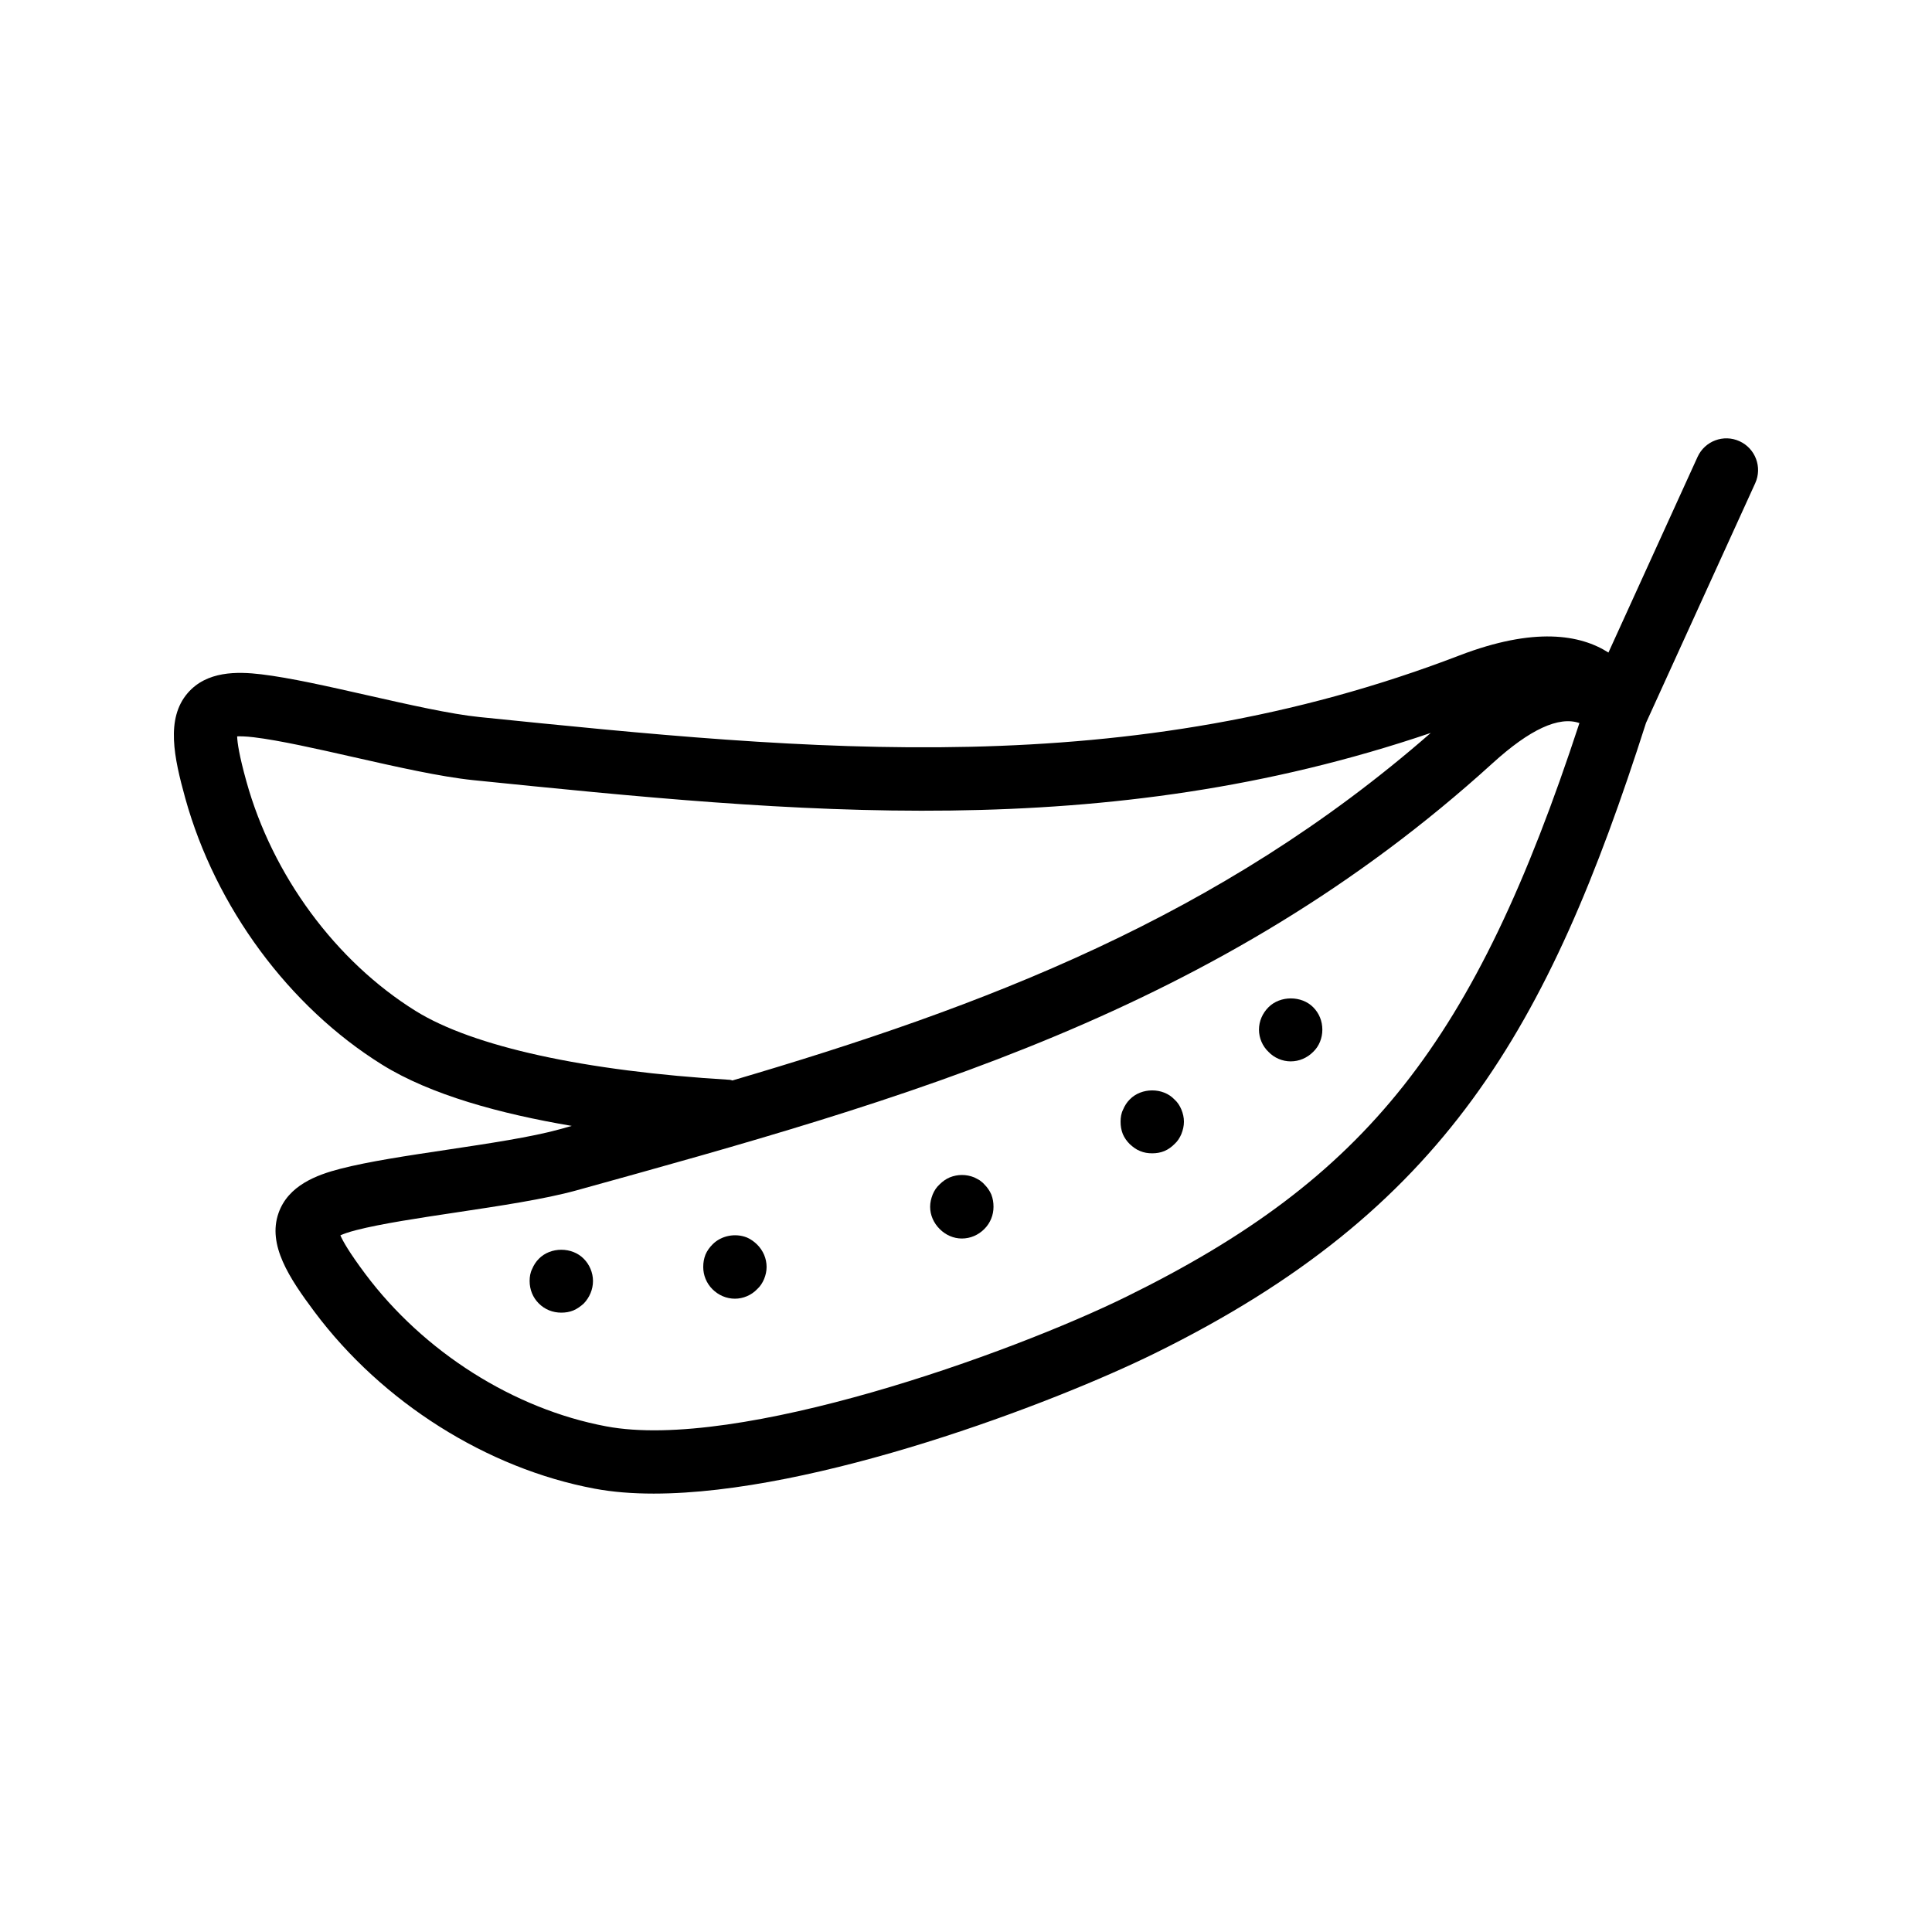 <?xml version="1.0" encoding="UTF-8"?>
<!-- Uploaded to: ICON Repo, www.iconrepo.com, Generator: ICON Repo Mixer Tools -->
<svg fill="#000000" width="800px" height="800px" version="1.1" viewBox="144 144 512 512" xmlns="http://www.w3.org/2000/svg">
 <g>
  <path d="m605 260.93c-4.231-1.934-9.199-0.066-11.129 4.156l-23.617 51.848c-7.43-4.746-19.598-6.856-39.5 0.77-88.043 33.793-171.39 25.312-259.63 16.328-7.652-0.77-18.844-3.312-29.676-5.758-10.578-2.394-20.566-4.656-28.215-5.574-6.394-0.762-14.457-0.895-19.508 4.984-5.832 6.789-3.617 17.055-0.625 27.863 8.012 28.871 27.504 55.27 52.145 70.594 12.887 8.023 31.371 13.035 50.285 16.238-1.094 0.305-2.18 0.605-3.273 0.91-7.414 2.051-18.77 3.754-29.75 5.402-10.727 1.605-20.852 3.125-28.316 5.051-6.273 1.617-13.801 4.41-16.375 11.727-2.969 8.438 2.82 17.203 9.535 26.184 17.949 24 45.699 41.516 74.211 46.855 4.797 0.902 10.062 1.312 15.68 1.312 42.812 0 105.75-23.863 132.77-37.164 76.902-37.848 104.26-86.012 130.2-167.08l28.941-63.523c1.922-4.219 0.059-9.195-4.156-11.125zm-267.51 169.24c-38.531-2.312-68.141-8.797-83.371-18.277-21.156-13.168-37.918-35.906-44.828-60.836-1.91-6.863-2.394-10.25-2.445-11.914 0.879-0.023 2.269-0.016 4.394 0.238 6.789 0.812 16.809 3.074 26.504 5.273 11.316 2.559 23.027 5.207 31.684 6.094 85.809 8.727 167.08 16.922 253.74-12.516-55.91 48.898-118.62 72.559-185.07 92.102-0.211-0.031-0.387-0.152-0.605-0.164zm105.12 57.414c-30.922 15.219-103.07 40.984-137.95 34.414-24.484-4.582-48.355-19.688-63.855-40.402-4.266-5.707-5.945-8.691-6.602-10.219 0.797-0.359 2.106-0.844 4.184-1.379 6.625-1.707 16.785-3.231 26.617-4.707 11.473-1.723 23.336-3.5 31.734-5.82 87.461-24.215 170.07-47.086 242.81-113.21 9.883-8.988 17.566-12.52 23.016-10.645-27.781 84.746-56.398 120.7-119.96 151.97z"/>
  <path d="m480.17 410.92c-1.598 1.598-2.527 3.699-2.527 5.961 0 2.18 0.926 4.371 2.527 5.879 1.508 1.59 3.691 2.516 5.871 2.516 2.269 0 4.371-0.926 5.961-2.516 1.598-1.508 2.434-3.699 2.434-5.879 0-2.262-0.836-4.363-2.434-5.961-3.098-3.109-8.723-3.109-11.832 0z"/>
  <path d="m455.23 435.36c-3.019-3.191-8.734-3.191-11.832 0-0.762 0.754-1.344 1.68-1.77 2.691-0.5 1-0.664 2.098-0.664 3.191 0 1.172 0.164 2.18 0.582 3.273 0.418 1.008 1.09 1.934 1.852 2.691 0.836 0.754 1.672 1.426 2.762 1.844 1.008 0.418 2.016 0.59 3.199 0.59 1.09 0 2.18-0.172 3.191-0.59 1.008-0.418 1.926-1.09 2.68-1.844 0.844-0.754 1.426-1.68 1.852-2.691 0.418-1.09 0.672-2.098 0.672-3.273 0-1.09-0.254-2.188-0.672-3.191-0.422-1.012-1.004-1.938-1.852-2.691z"/>
  <path d="m404.85 457.86c-0.336-0.418-0.836-0.754-1.254-1.09-0.418-0.254-0.926-0.5-1.426-0.754-2.098-0.844-4.371-0.844-6.469 0-1.008 0.418-1.926 1.09-2.68 1.844-0.844 0.754-1.434 1.68-1.852 2.691-0.418 1.09-0.672 2.098-0.672 3.273 0 2.18 0.926 4.281 2.527 5.879 1.59 1.598 3.691 2.516 5.871 2.516 2.269 0 4.371-0.918 5.961-2.516 1.598-1.598 2.434-3.699 2.434-5.879 0-1.172-0.164-2.18-0.582-3.273-0.434-1.012-1.098-1.938-1.859-2.691z"/>
  <path d="m341.96 471.96c-3.109-1.254-6.887-0.5-9.16 1.852-0.754 0.754-1.426 1.68-1.844 2.68-0.418 1.098-0.59 2.098-0.59 3.281 0 2.18 0.844 4.281 2.434 5.879 1.598 1.59 3.699 2.516 5.961 2.516 2.188 0 4.371-0.926 5.879-2.516 0.844-0.762 1.426-1.68 1.852-2.691 0.418-1.008 0.664-2.098 0.664-3.191 0-2.269-0.918-4.371-2.516-5.961-0.754-0.746-1.68-1.418-2.68-1.848z"/>
  <path d="m286.79 477.6c-0.754 0.754-1.344 1.672-1.762 2.68-0.508 1.008-0.672 2.098-0.672 3.191 0 2.269 0.836 4.371 2.434 5.961 1.59 1.598 3.691 2.434 5.961 2.434 1.09 0 2.18-0.164 3.191-0.582 1.008-0.426 1.934-1.09 2.773-1.852 1.508-1.59 2.434-3.691 2.434-5.961 0-2.18-0.926-4.363-2.434-5.871-3.113-3.199-8.82-3.199-11.926 0z"/>
 </g>
</svg>